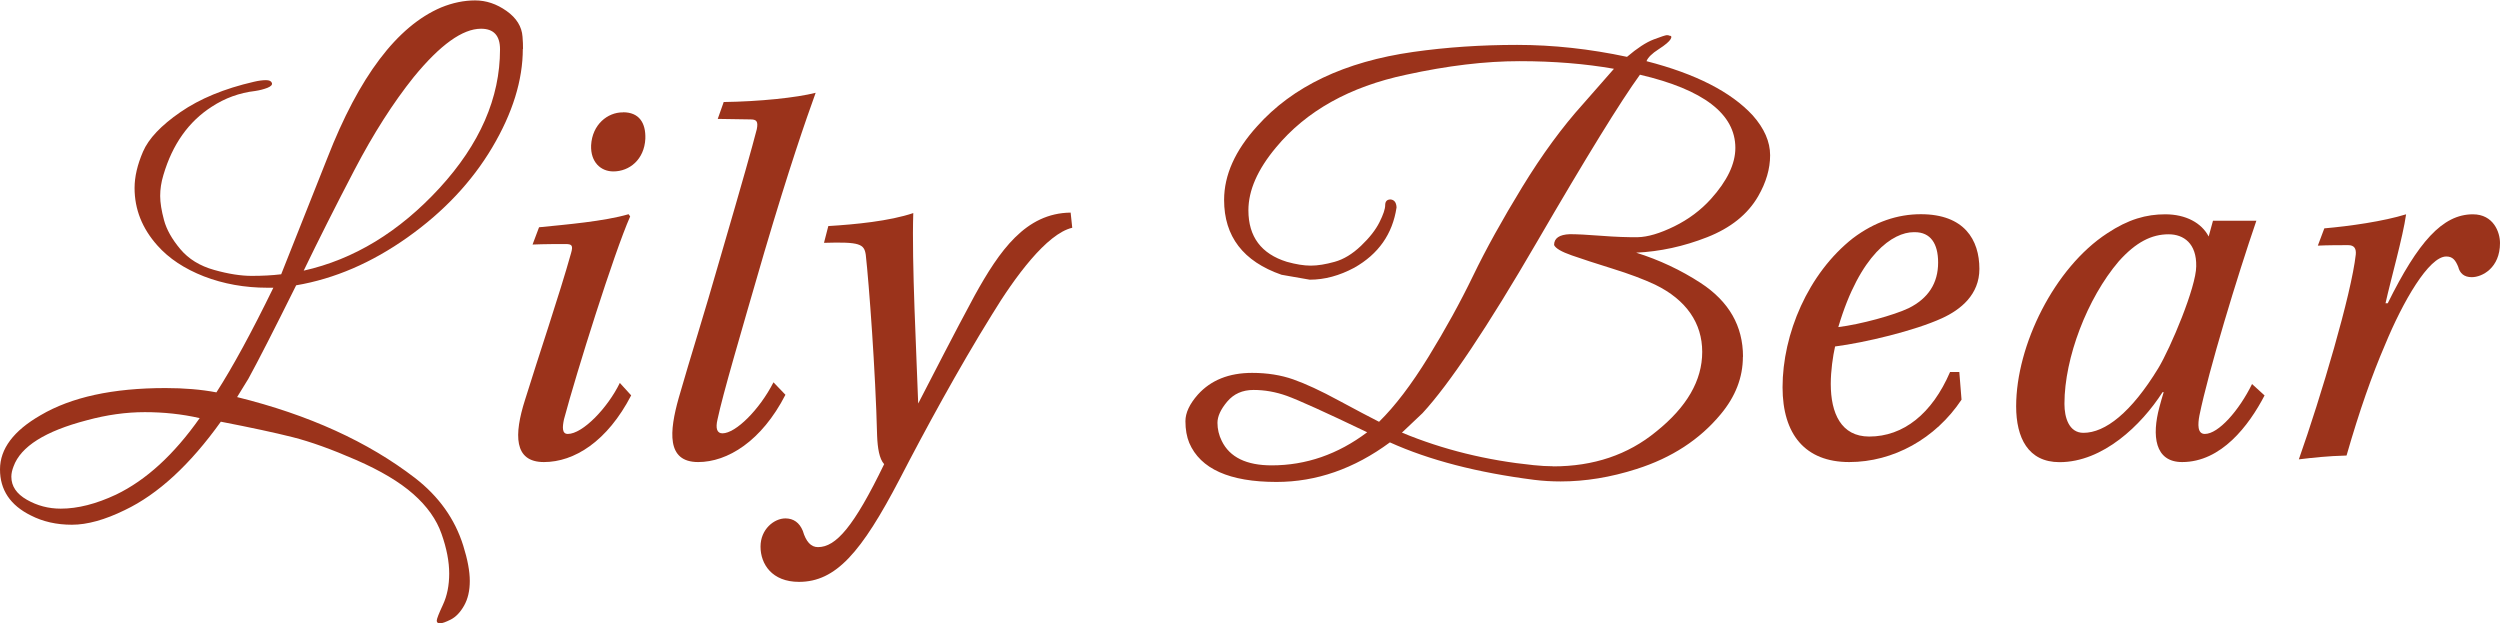 <svg viewBox="0 0 248.94 62.05" xmlns="http://www.w3.org/2000/svg"><g fill="#9b331b"><path d="m52.06 4.86c0 3.13-1.02 6.41-3.05 9.83s-4.84 6.4-8.42 8.94-7.28 4.13-11.1 4.78c-2.2 4.43-3.78 7.52-4.75 9.29l-1.13 1.84c7.13 1.76 13.03 4.45 17.71 8.05 2.38 1.84 3.98 4.09 4.81 6.75.43 1.37.65 2.54.65 3.51s-.19 1.79-.57 2.46-.82 1.12-1.32 1.38c-.5.25-.86.38-1.08.38s-.32-.09-.32-.27.21-.71.62-1.59.62-1.92.62-3.1-.25-2.5-.76-3.94c-.5-1.44-1.44-2.76-2.81-3.97s-3.27-2.34-5.7-3.4-4.54-1.82-6.32-2.27-4.17-.96-7.15-1.54c-3.06 4.28-6.25 7.22-9.56 8.8-1.98.97-3.74 1.46-5.27 1.46s-2.89-.31-4.08-.92c-2.05-1.01-3.08-2.54-3.08-4.59s1.35-3.85 4.05-5.4c3.06-1.8 7.2-2.7 12.42-2.7 1.87 0 3.56.14 5.08.43 1.62-2.52 3.51-5.99 5.67-10.42h-.59c-2.27 0-4.37-.38-6.32-1.13-1.94-.76-3.49-1.78-4.64-3.08-1.51-1.69-2.27-3.6-2.27-5.72 0-1.12.28-2.32.84-3.62s1.8-2.61 3.73-3.94 4.36-2.34 7.32-3.02c.47-.11.86-.16 1.19-.16s.52.09.59.27-.07.34-.43.49c-.36.14-.77.25-1.24.32-1.55.18-2.99.7-4.32 1.57-2.3 1.48-3.91 3.74-4.81 6.8-.22.72-.32 1.41-.32 2.08s.13 1.47.38 2.4c.25.94.79 1.9 1.62 2.89s1.95 1.68 3.38 2.08c1.42.4 2.66.59 3.73.59s2.04-.05 2.94-.16l4.59-11.56c3.17-8.14 6.95-13.14 11.34-15.01 1.15-.47 2.28-.7 3.38-.7s2.14.35 3.13 1.05 1.52 1.56 1.59 2.56c.04.43.05.85.05 1.24zm-32.19 36.77c-1.76-.4-3.58-.59-5.45-.59s-3.8.27-5.78.81c-4.14 1.08-6.57 2.61-7.29 4.59-.14.36-.22.7-.22 1.03 0 .94.51 1.7 1.54 2.29s2.15.89 3.38.89c1.69 0 3.53-.47 5.51-1.4 2.99-1.44 5.76-3.98 8.32-7.61zm29.92-36.72c0-1.37-.63-2.05-1.89-2.05-1.84 0-4.07 1.6-6.7 4.81-2.05 2.56-4.02 5.64-5.91 9.26s-3.57 6.96-5.05 10.02c5-1.12 9.51-3.86 13.53-8.23 4.01-4.37 6.02-8.97 6.02-13.8z"/><path d="m53.68 22.63c2.7-.27 6.48-.59 8.91-1.3l.16.22c-1.62 3.67-5.35 15.55-6.59 20.2-.16.76-.22 1.46.38 1.46 1.46 0 3.94-2.54 5.18-5.08l1.13 1.24c-2.38 4.59-5.67 6.64-8.69 6.64s-2.97-2.75-1.89-6.16c1.3-4.21 3.46-10.58 4.59-14.63.22-.76.11-.92-.54-.92s-2.16 0-3.29.05l.65-1.73zm8.37-11.45c1.57 0 2.27 1.03 2.21 2.65-.11 2.05-1.57 3.24-3.19 3.24-1.24 0-2.27-.92-2.21-2.59.11-2.11 1.67-3.29 3.13-3.29h.05z"/><path d="m72.04 10.16c3.62-.05 7.24-.43 9.18-.92-1.03 2.86-2.59 7.34-5.13 15.93-2.43 8.37-4.1 14.04-4.64 16.58-.22.92-.05 1.4.49 1.4 1.3 0 3.67-2.32 5.08-5.08l1.19 1.24c-2.38 4.64-5.78 6.7-8.69 6.7-3.19 0-2.86-3.08-1.94-6.37 1.24-4.32 2.43-7.99 4.16-14.04 2.32-7.94 3.13-10.85 3.62-12.74.16-.81-.05-.97-.65-.97l-3.24-.05.59-1.67z"/><path d="m90.94 21.23c-.16 4.86.32 13.99.49 18.95 1.57-3.02 3.46-6.75 5.62-10.75 2.48-4.48 5.08-8.21 9.56-8.26l.16 1.51c-2.54.59-5.72 4.91-7.99 8.64-3.29 5.29-6.7 11.56-9.18 16.36-3.83 7.34-6.37 10.26-10.04 10.26-2.7 0-3.83-1.78-3.83-3.51s1.35-2.81 2.48-2.81c.81 0 1.4.43 1.73 1.24.32 1.08.81 1.62 1.51 1.62 1.78 0 3.56-2 6.59-8.26-.49-.54-.65-1.62-.7-2.81-.16-6.48-.81-15.17-1.13-18.04-.16-1.08-.59-1.3-4.16-1.19l.43-1.67c2.65-.16 6.1-.49 8.48-1.3z"/><path d="m173.55 35.53c0 2.05-.74 3.96-2.21 5.72-2.09 2.52-4.88 4.34-8.37 5.45-2.59.83-5.11 1.24-7.56 1.24-.9 0-1.78-.05-2.65-.16-5.65-.72-10.44-1.96-14.36-3.73-3.56 2.63-7.33 3.94-11.29 3.94-4.68 0-7.58-1.3-8.69-3.89-.25-.61-.38-1.33-.38-2.16s.41-1.71 1.24-2.65c1.3-1.44 3.1-2.16 5.4-2.16 1.51 0 2.88.22 4.1.65s2.74 1.13 4.54 2.11c1.8.97 3.13 1.67 4 2.11 1.58-1.55 3.22-3.7 4.91-6.45s3.18-5.45 4.46-8.1 2.91-5.59 4.89-8.83 4-5.99 6.05-8.26l3.08-3.51c-2.84-.5-5.98-.76-9.4-.76s-7.18.45-11.29 1.35c-5.62 1.19-9.94 3.6-12.96 7.24-1.84 2.2-2.75 4.28-2.75 6.26 0 2.63 1.28 4.34 3.83 5.13.9.25 1.69.38 2.38.38s1.48-.13 2.38-.38 1.77-.78 2.62-1.59 1.46-1.59 1.84-2.35.57-1.32.57-1.7.18-.57.54-.57c.36.04.56.29.59.76v.05c-.4 2.63-1.8 4.63-4.21 5.99-1.48.79-2.95 1.19-4.43 1.19l-2.81-.49c-3.82-1.33-5.72-3.82-5.72-7.45 0-2.48 1.1-4.93 3.29-7.34 3.53-3.96 8.71-6.43 15.55-7.4 3.31-.47 6.76-.7 10.34-.7s7.23.4 10.94 1.19c1.01-.86 1.89-1.44 2.65-1.73s1.2-.43 1.32-.43.21.02.24.05c.22 0 .26.12.13.35s-.52.57-1.19 1-1.07.83-1.21 1.19c4.9 1.26 8.42 3.06 10.58 5.4 1.15 1.3 1.73 2.62 1.73 3.97s-.4 2.71-1.19 4.08c-1.04 1.8-2.74 3.16-5.08 4.08s-4.7 1.43-7.07 1.54c2.3.72 4.45 1.73 6.43 3.02 2.81 1.84 4.21 4.28 4.21 7.34zm-37.42 7.51c-4.21-2.02-6.88-3.22-7.99-3.62-1.12-.4-2.22-.59-3.32-.59s-1.97.39-2.62 1.16-.97 1.48-.97 2.11.14 1.23.43 1.81c.79 1.62 2.45 2.43 4.97 2.43 3.42 0 6.59-1.1 9.5-3.29zm18.52 3.4c4.03 0 7.45-1.15 10.26-3.46 3.06-2.45 4.59-5.09 4.59-7.94s-1.57-5.18-4.7-6.7c-1.15-.54-2.57-1.07-4.24-1.59s-3.02-.96-4.05-1.32-1.61-.7-1.76-1.03c0-.68.52-1.04 1.57-1.08.68 0 1.73.05 3.13.16s2.61.15 3.62.14c1.01-.02 2.22-.38 3.65-1.08 1.42-.7 2.64-1.61 3.65-2.73 1.62-1.8 2.43-3.49 2.43-5.08 0-3.38-3.17-5.81-9.5-7.29-1.91 2.63-5.33 8.18-10.26 16.66s-8.73 14.16-11.39 17.04l-2.05 1.94c4.07 1.69 8.44 2.77 13.12 3.24.68.07 1.33.11 1.94.11z"/><path d="m195.32 39.8c-2.59 3.89-6.8 6.21-11.18 6.21s-6.64-2.75-6.64-7.45c0-5.29 2.54-11.34 7.02-14.85 2.16-1.62 4.43-2.38 6.75-2.38 4.32 0 5.83 2.54 5.83 5.45 0 2.54-1.84 4.05-3.73 4.91-2.7 1.24-7.67 2.43-10.64 2.81-.22.97-.43 2.43-.43 3.73 0 2.92 1.03 5.24 3.83 5.24 3.4 0 6.26-2.27 8.05-6.43h.92l.22 2.75zm-4.76-16.68c-2.05 0-5.35 2.16-7.51 9.45 2.21-.27 5.56-1.19 7.02-1.89 1.94-.97 2.92-2.48 2.92-4.54 0-1.89-.76-3.02-2.32-3.02z"/><path d="m225.5 39.37c-1.57 3.02-4.32 6.64-8.21 6.64-2.75 0-3.02-2.65-2.27-5.45.11-.38.27-1.03.43-1.51h-.11c-2.11 3.29-5.94 6.97-10.26 6.97-3.13 0-4.32-2.43-4.32-5.56 0-6.1 3.83-13.82 9.07-17.23 2.11-1.4 3.89-1.89 5.78-1.89 2.05 0 3.62.86 4.32 2.21l.43-1.57h4.32c-1.89 5.51-4.75 14.9-5.67 19.39-.16.86-.22 1.84.54 1.84 1.35 0 3.4-2.32 4.7-4.97l1.24 1.13zm-19.93.87c0 1.3.43 2.86 1.89 2.86 2.16 0 4.75-2 7.45-6.43 1.24-2.05 3.78-8.1 3.78-10.15.05-2.27-1.24-3.19-2.75-3.19-1.67 0-3.24.76-4.97 2.7-3.13 3.67-5.4 9.61-5.4 14.15v.05z"/><path d="m231.44 22.74c2.54-.22 5.89-.7 8.15-1.4-.32 2.27-1.51 6.43-2.05 8.86h.22c3.02-6.1 5.45-8.86 8.48-8.86 2.05 0 2.7 1.78 2.7 2.86 0 2.48-1.78 3.4-2.81 3.4-.76 0-1.19-.38-1.35-1.03-.27-.65-.54-1.03-1.19-1.03-1.73 0-4.32 4.48-6.1 8.8-1.3 3.02-2.54 6.53-3.83 11.02-1.94.05-3.4.22-4.75.38 2.21-6.26 5.24-16.47 5.67-20.41.05-.59-.16-.92-.76-.92s-2.11 0-3.02.05l.65-1.73z"/></g></svg>